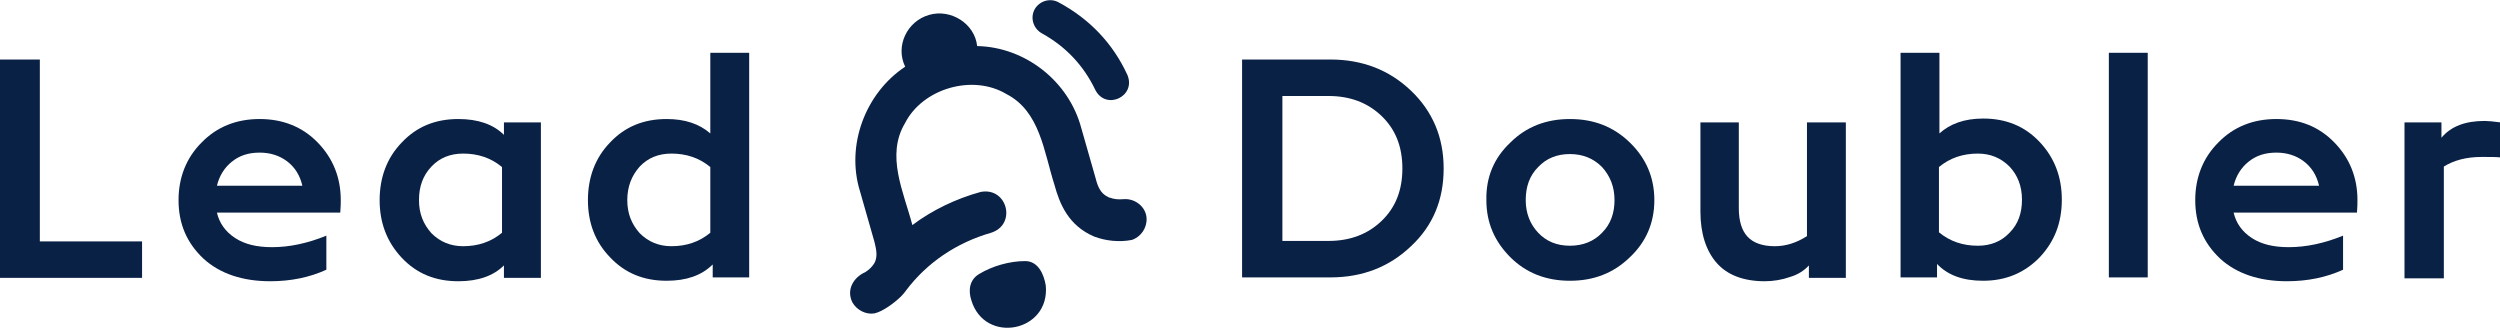 <?xml version="1.0" encoding="utf-8"?>
<!-- Generator: Adobe Illustrator 26.3.1, SVG Export Plug-In . SVG Version: 6.00 Build 0)  -->
<svg version="1.1" id="Layer_1" xmlns="http://www.w3.org/2000/svg" xmlns:xlink="http://www.w3.org/1999/xlink" x="0px" y="0px"
	 viewBox="0 0 520.9 68.3" style="enable-background:new 0 0 520.9 68.3;" xml:space="preserve">
<style type="text/css">
	.st0{fill:#0A2146;}
</style>
<g>
	<path class="st0" d="M8.3,12.4v37.9h21.3v7.6H0V12.4H8.3z"/>
	<path class="st0" d="M37.2,41.7c0-4.7,1.6-8.8,4.8-12c3.2-3.3,7.3-4.9,12.1-4.9s8.9,1.6,12.1,4.9S71,37,71,41.7
		c0,0.5,0,1.4-0.1,2.6H45.2c0.5,2.2,1.8,4,3.8,5.3s4.5,1.9,7.7,1.9c3.6,0,7.4-0.8,11.3-2.4v7.1c-3.5,1.6-7.4,2.4-11.7,2.4
		c-5.8,0-10.5-1.6-13.9-4.7C38.9,50.6,37.2,46.6,37.2,41.7z M45.2,38.7H63c-0.5-2.2-1.6-3.9-3.2-5.1c-1.6-1.2-3.5-1.8-5.7-1.8
		c-2.3,0-4.2,0.6-5.8,1.9C46.8,34.9,45.7,36.6,45.2,38.7z"/>
	<path class="st0" d="M79.1,41.7c0-4.7,1.5-8.8,4.6-12c3.1-3.3,7-4.9,11.8-4.9c4.1,0,7.3,1.1,9.5,3.3v-2.6h7.7v32.4H105v-2.6
		c-2.2,2.2-5.4,3.3-9.5,3.3c-4.8,0-8.7-1.6-11.8-4.9C80.6,50.4,79.1,46.4,79.1,41.7z M87.3,41.7c0,2.8,0.9,5,2.6,6.9
		c1.8,1.8,4,2.7,6.6,2.7c3.1,0,5.8-0.9,8.1-2.8V34.8c-2.3-1.9-5-2.8-8.1-2.8c-2.7,0-4.9,0.9-6.6,2.7C88.1,36.6,87.3,38.9,87.3,41.7z
		"/>
	<path class="st0" d="M122.5,41.7c0-4.7,1.5-8.8,4.6-12c3.1-3.3,7-4.9,11.8-4.9c3.8,0,6.8,1,9.1,3V11h8.1v46.8h-7.6v-2.7
		c-2.3,2.3-5.5,3.4-9.6,3.4c-4.8,0-8.7-1.6-11.8-4.9C124,50.4,122.5,46.4,122.5,41.7z M130.7,41.7c0,2.8,0.9,5,2.6,6.9
		c1.8,1.8,4,2.7,6.6,2.7c3.1,0,5.8-0.9,8.1-2.8V34.8c-2.3-1.9-5-2.8-8.1-2.8c-2.7,0-4.9,0.9-6.6,2.7
		C131.6,36.6,130.7,38.9,130.7,41.7z"/>
</g>
<g>
	<path class="st0" d="M258.8,12.4h18.4c6.7,0,12.3,2.2,16.8,6.5s6.8,9.7,6.8,16.2S298.6,47,294,51.3c-4.5,4.3-10.1,6.5-16.8,6.5
		h-18.4L258.8,12.4L258.8,12.4z M267.2,20v30.2h9.6c4.5,0,8.2-1.4,11.1-4.2s4.3-6.4,4.3-10.9s-1.4-8.1-4.3-10.9s-6.6-4.2-11.1-4.2
		H267.2z"/>
	<path class="st0" d="M314.7,29.7c3.3-3.3,7.5-4.9,12.4-4.9c5,0,9.1,1.6,12.5,4.9s5.1,7.3,5.1,12s-1.7,8.7-5.1,11.9
		c-3.4,3.3-7.5,4.9-12.5,4.9c-4.9,0-9.1-1.6-12.4-4.9c-3.3-3.3-5-7.2-5-11.9C309.6,36.9,311.3,32.9,314.7,29.7z M317.9,41.7
		c0,2.7,0.9,5,2.6,6.8s3.9,2.7,6.6,2.7s5-0.9,6.7-2.7c1.8-1.8,2.6-4.1,2.6-6.8c0-2.8-0.9-5-2.6-6.9c-1.8-1.8-4-2.7-6.7-2.7
		s-4.9,0.9-6.6,2.7C318.7,36.6,317.9,38.9,317.9,41.7z"/>
	<path class="st0" d="M354.2,25.5h8.1v17.9c0,2.6,0.6,4.6,1.8,5.9c1.2,1.3,3.1,2,5.7,2c2.3,0,4.5-0.7,6.7-2.1V25.5h8.1v32.4h-7.7
		v-2.6c-0.9,1-2.2,1.9-3.9,2.4c-1.7,0.6-3.5,0.9-5.3,0.9c-4.4,0-7.8-1.3-10-3.8s-3.4-6.1-3.4-10.7V25.5H354.2z"/>
	<path class="st0" d="M404.1,11v16.8c2.2-2,5.2-3.1,9.1-3.1c4.8,0,8.7,1.6,11.8,4.9c3.1,3.3,4.6,7.3,4.6,12c0,4.8-1.5,8.7-4.6,12
		c-3.1,3.2-7,4.9-11.8,4.9c-4.3,0-7.4-1.2-9.6-3.5v2.8H396V11H404.1z M412.1,51.2c2.7,0,4.9-0.9,6.6-2.7c1.8-1.8,2.6-4.1,2.6-6.9
		c0-2.8-0.9-5.1-2.6-6.9c-1.8-1.8-4-2.7-6.6-2.7c-3.1,0-5.8,0.9-8.1,2.8v13.6C406.3,50.3,409,51.2,412.1,51.2z"/>
	<path class="st0" d="M447.5,57.8h-8.1V11h8.1V57.8z"/>
	<path class="st0" d="M457.4,41.7c0-4.7,1.6-8.8,4.8-12c3.2-3.3,7.3-4.9,12.1-4.9c4.9,0,8.9,1.6,12.1,4.9s4.8,7.3,4.8,12
		c0,0.5,0,1.4-0.1,2.6h-25.7c0.5,2.2,1.8,4,3.8,5.3s4.5,1.9,7.7,1.9c3.6,0,7.4-0.8,11.3-2.4v7.1c-3.5,1.6-7.4,2.4-11.7,2.4
		c-5.8,0-10.5-1.6-13.9-4.7C459.1,50.6,457.4,46.6,457.4,41.7z M465.4,38.7h17.8c-0.5-2.2-1.6-3.9-3.2-5.1c-1.6-1.2-3.5-1.8-5.7-1.8
		c-2.3,0-4.2,0.6-5.8,1.9C467,34.9,465.9,36.6,465.4,38.7z"/>
	<path class="st0" d="M508.7,25.5v3.2c2-2.4,5-3.5,9-3.5c0.7,0,1.8,0.1,3.3,0.3v7.3c-0.9-0.1-2.1-0.1-3.9-0.1c-3.2,0-5.8,0.7-7.9,2
		V58H501V25.5H508.7z"/>
</g>
<g>
	<g>
		<path class="st0" d="M234.9,15.6c-3-6.5-7.8-11.6-14.3-15.1c-1.8-1-4-0.3-5,1.4c-1,1.8-0.3,4,1.4,5c5.1,2.8,8.8,6.8,11.2,11.8
			C230.4,23.1,236.8,20.1,234.9,15.6z"/>
		<path class="st0" d="M213.6,54.4c-3.2,0-6.8,1-9.6,2.7c-2,1.2-2.3,3.4-1.6,5.5c2.8,9.2,16.4,6.6,15.5-3.1
			C217.5,57.1,216.3,54.4,213.6,54.4z"/>
	</g>
	<path class="st0" d="M238.9,45.5c-0.1-2.4-2.4-4.2-4.8-4c-1.1,0.1-2,0-2.8-0.3c-0.2,0-0.3-0.1-0.5-0.2c-1.5-0.7-2.1-2.2-2.5-3.8
		c0,0-3-10.5-3-10.5c-2.6-9.8-11.7-16.9-21.7-17.1c-0.5-4.7-5.5-7.8-10-6.5c-4.6,1.3-7.1,6.5-5,10.8l0,0c-8.3,5.5-12.4,16.4-9.4,26
		c0,0,3,10.5,3,10.5c0.4,1.6,0.7,3.1,0,4.4c-0.5,0.8-1,1.3-1.9,1.9c-2.5,1.1-4,3.7-2.7,6.3l0,0c0.9,1.6,2.8,2.6,4.6,2.3
		c1.8-0.4,4.3-2.3,5.6-3.6c0.3-0.3,0.9-1,1-1.2c4.3-5.7,10.4-9.9,17.7-12c0,0,0,0,0,0c5.4-1.7,3.4-9.6-2.2-8.5
		c-5.1,1.4-10.1,3.8-14.2,6.9l0,0c-1.8-6.9-5.6-14.5-1.5-21.3c3.7-7.2,14.1-10.2,21.1-6c7,3.6,7.8,12,10,18.9
		c1.1,4,2.9,8.5,8.3,10.8c2.4,0.9,5.2,1.2,7.8,0.7C237.7,49.4,239,47.5,238.9,45.5z"/>
</g>
</svg>
